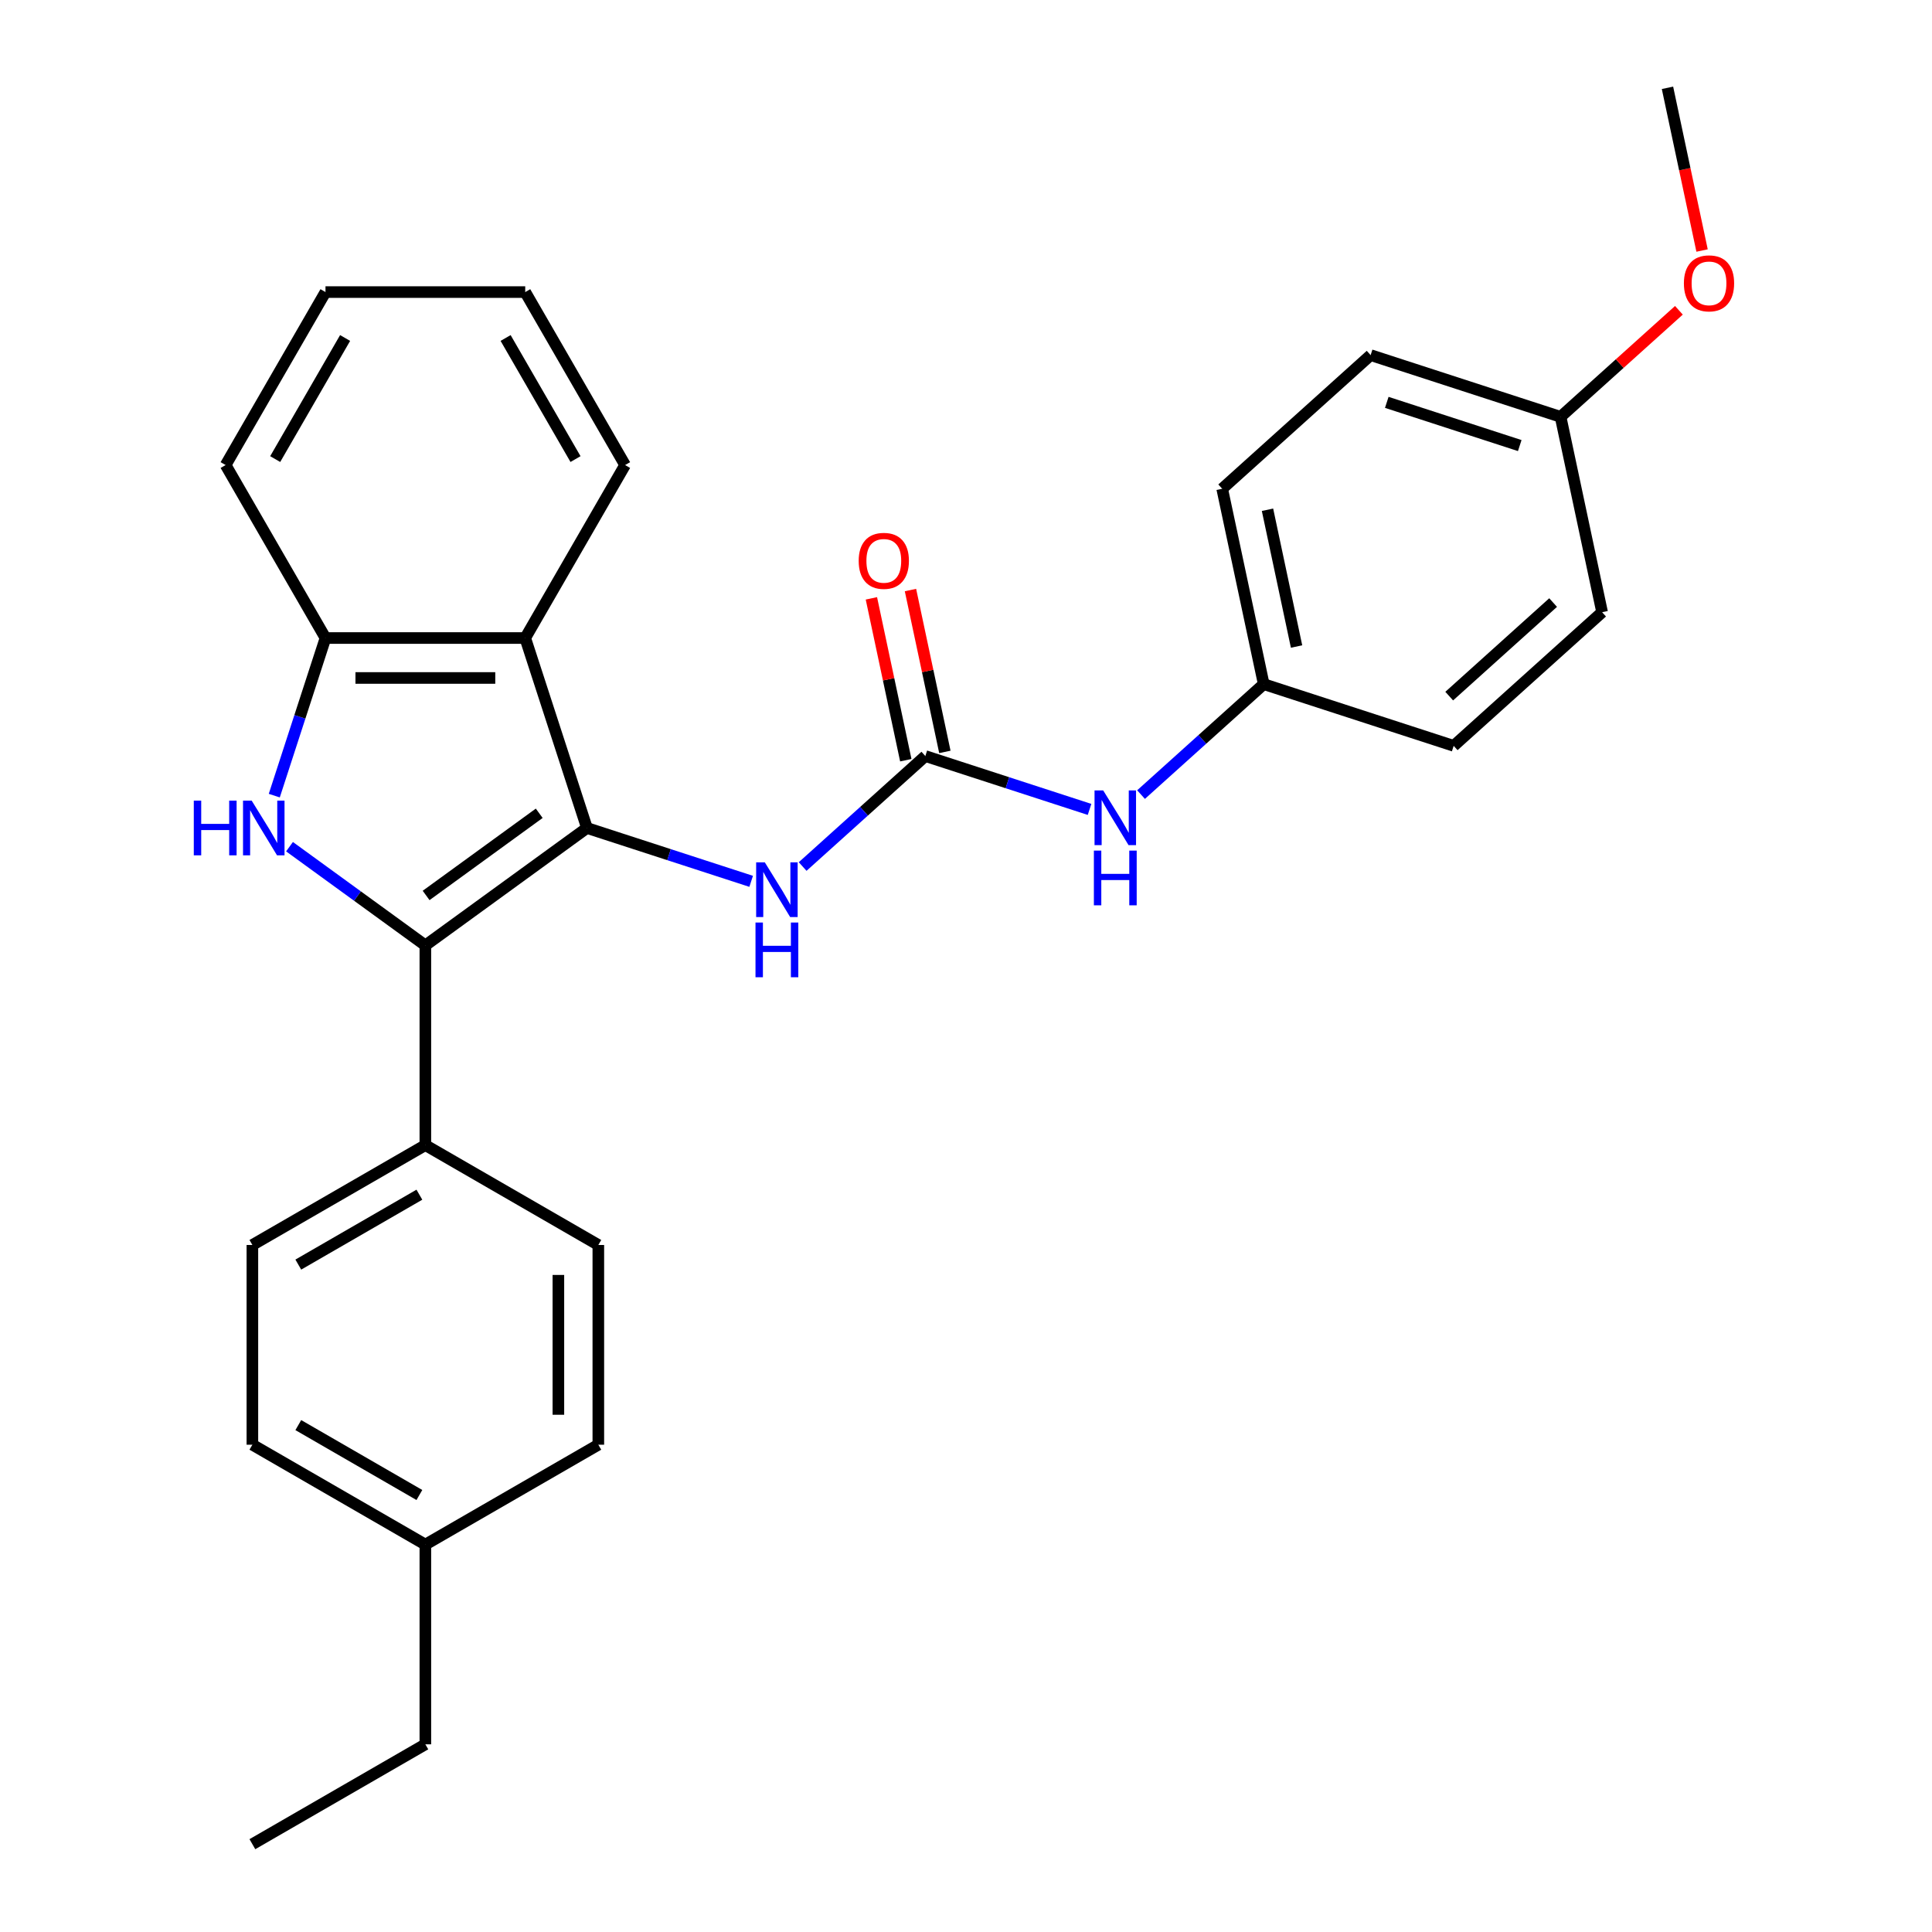 <?xml version='1.0' encoding='iso-8859-1'?>
<svg version='1.1' baseProfile='full'
              xmlns='http://www.w3.org/2000/svg'
                      xmlns:rdkit='http://www.rdkit.org/xml'
                      xmlns:xlink='http://www.w3.org/1999/xlink'
                  xml:space='preserve'
width='1000px' height='1000px' viewBox='0 0 1000 1000'>
<!-- END OF HEADER -->
<rect style='opacity:1.0;fill:#FFFFFF;stroke:none' width='1000' height='1000' x='0' y='0'> </rect>
<path class='bond-0' d='M 303.802,428.562 L 220.164,489.329' style='fill:none;fill-rule:evenodd;stroke:#000000;stroke-width:6px;stroke-linecap:butt;stroke-linejoin:miter;stroke-opacity:1' />
<path class='bond-0' d='M 279.103,420.95 L 220.557,463.486' style='fill:none;fill-rule:evenodd;stroke:#000000;stroke-width:6px;stroke-linecap:butt;stroke-linejoin:miter;stroke-opacity:1' />
<path class='bond-2' d='M 303.802,428.562 L 271.855,330.241' style='fill:none;fill-rule:evenodd;stroke:#000000;stroke-width:6px;stroke-linecap:butt;stroke-linejoin:miter;stroke-opacity:1' />
<path class='bond-5' d='M 303.802,428.562 L 346.3,442.371' style='fill:none;fill-rule:evenodd;stroke:#000000;stroke-width:6px;stroke-linecap:butt;stroke-linejoin:miter;stroke-opacity:1' />
<path class='bond-5' d='M 346.3,442.371 L 388.799,456.18' style='fill:none;fill-rule:evenodd;stroke:#0000FF;stroke-width:6px;stroke-linecap:butt;stroke-linejoin:miter;stroke-opacity:1' />
<path class='bond-1' d='M 220.164,489.329 L 185.008,463.786' style='fill:none;fill-rule:evenodd;stroke:#000000;stroke-width:6px;stroke-linecap:butt;stroke-linejoin:miter;stroke-opacity:1' />
<path class='bond-1' d='M 185.008,463.786 L 149.851,438.243' style='fill:none;fill-rule:evenodd;stroke:#0000FF;stroke-width:6px;stroke-linecap:butt;stroke-linejoin:miter;stroke-opacity:1' />
<path class='bond-6' d='M 220.164,489.329 L 220.164,592.71' style='fill:none;fill-rule:evenodd;stroke:#000000;stroke-width:6px;stroke-linecap:butt;stroke-linejoin:miter;stroke-opacity:1' />
<path class='bond-28' d='M 141.967,411.818 L 155.22,371.029' style='fill:none;fill-rule:evenodd;stroke:#0000FF;stroke-width:6px;stroke-linecap:butt;stroke-linejoin:miter;stroke-opacity:1' />
<path class='bond-28' d='M 155.22,371.029 L 168.473,330.241' style='fill:none;fill-rule:evenodd;stroke:#000000;stroke-width:6px;stroke-linecap:butt;stroke-linejoin:miter;stroke-opacity:1' />
<path class='bond-4' d='M 271.855,330.241 L 168.473,330.241' style='fill:none;fill-rule:evenodd;stroke:#000000;stroke-width:6px;stroke-linecap:butt;stroke-linejoin:miter;stroke-opacity:1' />
<path class='bond-4' d='M 256.348,350.917 L 183.981,350.917' style='fill:none;fill-rule:evenodd;stroke:#000000;stroke-width:6px;stroke-linecap:butt;stroke-linejoin:miter;stroke-opacity:1' />
<path class='bond-16' d='M 271.855,330.241 L 323.546,240.71' style='fill:none;fill-rule:evenodd;stroke:#000000;stroke-width:6px;stroke-linecap:butt;stroke-linejoin:miter;stroke-opacity:1' />
<path class='bond-3' d='M 478.951,391.333 L 447.199,419.922' style='fill:none;fill-rule:evenodd;stroke:#000000;stroke-width:6px;stroke-linecap:butt;stroke-linejoin:miter;stroke-opacity:1' />
<path class='bond-3' d='M 447.199,419.922 L 415.448,448.512' style='fill:none;fill-rule:evenodd;stroke:#0000FF;stroke-width:6px;stroke-linecap:butt;stroke-linejoin:miter;stroke-opacity:1' />
<path class='bond-7' d='M 478.951,391.333 L 521.449,405.142' style='fill:none;fill-rule:evenodd;stroke:#000000;stroke-width:6px;stroke-linecap:butt;stroke-linejoin:miter;stroke-opacity:1' />
<path class='bond-7' d='M 521.449,405.142 L 563.948,418.951' style='fill:none;fill-rule:evenodd;stroke:#0000FF;stroke-width:6px;stroke-linecap:butt;stroke-linejoin:miter;stroke-opacity:1' />
<path class='bond-8' d='M 489.063,389.184 L 480.159,347.295' style='fill:none;fill-rule:evenodd;stroke:#000000;stroke-width:6px;stroke-linecap:butt;stroke-linejoin:miter;stroke-opacity:1' />
<path class='bond-8' d='M 480.159,347.295 L 471.255,305.406' style='fill:none;fill-rule:evenodd;stroke:#FF0000;stroke-width:6px;stroke-linecap:butt;stroke-linejoin:miter;stroke-opacity:1' />
<path class='bond-8' d='M 468.839,393.483 L 459.935,351.594' style='fill:none;fill-rule:evenodd;stroke:#000000;stroke-width:6px;stroke-linecap:butt;stroke-linejoin:miter;stroke-opacity:1' />
<path class='bond-8' d='M 459.935,351.594 L 451.031,309.705' style='fill:none;fill-rule:evenodd;stroke:#FF0000;stroke-width:6px;stroke-linecap:butt;stroke-linejoin:miter;stroke-opacity:1' />
<path class='bond-21' d='M 168.473,330.241 L 116.783,240.71' style='fill:none;fill-rule:evenodd;stroke:#000000;stroke-width:6px;stroke-linecap:butt;stroke-linejoin:miter;stroke-opacity:1' />
<path class='bond-9' d='M 220.164,592.71 L 130.633,644.401' style='fill:none;fill-rule:evenodd;stroke:#000000;stroke-width:6px;stroke-linecap:butt;stroke-linejoin:miter;stroke-opacity:1' />
<path class='bond-9' d='M 217.073,618.37 L 154.401,654.553' style='fill:none;fill-rule:evenodd;stroke:#000000;stroke-width:6px;stroke-linecap:butt;stroke-linejoin:miter;stroke-opacity:1' />
<path class='bond-10' d='M 220.164,592.71 L 309.695,644.401' style='fill:none;fill-rule:evenodd;stroke:#000000;stroke-width:6px;stroke-linecap:butt;stroke-linejoin:miter;stroke-opacity:1' />
<path class='bond-11' d='M 590.597,411.282 L 622.348,382.693' style='fill:none;fill-rule:evenodd;stroke:#0000FF;stroke-width:6px;stroke-linecap:butt;stroke-linejoin:miter;stroke-opacity:1' />
<path class='bond-11' d='M 622.348,382.693 L 654.1,354.104' style='fill:none;fill-rule:evenodd;stroke:#000000;stroke-width:6px;stroke-linecap:butt;stroke-linejoin:miter;stroke-opacity:1' />
<path class='bond-14' d='M 130.633,644.401 L 130.633,747.782' style='fill:none;fill-rule:evenodd;stroke:#000000;stroke-width:6px;stroke-linecap:butt;stroke-linejoin:miter;stroke-opacity:1' />
<path class='bond-13' d='M 309.695,644.401 L 309.695,747.782' style='fill:none;fill-rule:evenodd;stroke:#000000;stroke-width:6px;stroke-linecap:butt;stroke-linejoin:miter;stroke-opacity:1' />
<path class='bond-13' d='M 289.019,659.908 L 289.019,732.275' style='fill:none;fill-rule:evenodd;stroke:#000000;stroke-width:6px;stroke-linecap:butt;stroke-linejoin:miter;stroke-opacity:1' />
<path class='bond-17' d='M 654.1,354.104 L 752.422,386.051' style='fill:none;fill-rule:evenodd;stroke:#000000;stroke-width:6px;stroke-linecap:butt;stroke-linejoin:miter;stroke-opacity:1' />
<path class='bond-18' d='M 654.1,354.104 L 632.606,252.982' style='fill:none;fill-rule:evenodd;stroke:#000000;stroke-width:6px;stroke-linecap:butt;stroke-linejoin:miter;stroke-opacity:1' />
<path class='bond-18' d='M 671.1,334.637 L 656.054,263.851' style='fill:none;fill-rule:evenodd;stroke:#000000;stroke-width:6px;stroke-linecap:butt;stroke-linejoin:miter;stroke-opacity:1' />
<path class='bond-12' d='M 807.755,215.753 L 709.433,183.806' style='fill:none;fill-rule:evenodd;stroke:#000000;stroke-width:6px;stroke-linecap:butt;stroke-linejoin:miter;stroke-opacity:1' />
<path class='bond-12' d='M 786.617,230.625 L 717.792,208.262' style='fill:none;fill-rule:evenodd;stroke:#000000;stroke-width:6px;stroke-linecap:butt;stroke-linejoin:miter;stroke-opacity:1' />
<path class='bond-22' d='M 807.755,215.753 L 838.376,188.181' style='fill:none;fill-rule:evenodd;stroke:#000000;stroke-width:6px;stroke-linecap:butt;stroke-linejoin:miter;stroke-opacity:1' />
<path class='bond-22' d='M 838.376,188.181 L 868.998,160.609' style='fill:none;fill-rule:evenodd;stroke:#FF0000;stroke-width:6px;stroke-linecap:butt;stroke-linejoin:miter;stroke-opacity:1' />
<path class='bond-31' d='M 807.755,215.753 L 829.249,316.875' style='fill:none;fill-rule:evenodd;stroke:#000000;stroke-width:6px;stroke-linecap:butt;stroke-linejoin:miter;stroke-opacity:1' />
<path class='bond-15' d='M 309.695,747.782 L 220.164,799.473' style='fill:none;fill-rule:evenodd;stroke:#000000;stroke-width:6px;stroke-linecap:butt;stroke-linejoin:miter;stroke-opacity:1' />
<path class='bond-30' d='M 130.633,747.782 L 220.164,799.473' style='fill:none;fill-rule:evenodd;stroke:#000000;stroke-width:6px;stroke-linecap:butt;stroke-linejoin:miter;stroke-opacity:1' />
<path class='bond-30' d='M 154.401,737.63 L 217.073,773.813' style='fill:none;fill-rule:evenodd;stroke:#000000;stroke-width:6px;stroke-linecap:butt;stroke-linejoin:miter;stroke-opacity:1' />
<path class='bond-23' d='M 220.164,799.473 L 220.164,902.855' style='fill:none;fill-rule:evenodd;stroke:#000000;stroke-width:6px;stroke-linecap:butt;stroke-linejoin:miter;stroke-opacity:1' />
<path class='bond-25' d='M 323.546,240.71 L 271.855,151.179' style='fill:none;fill-rule:evenodd;stroke:#000000;stroke-width:6px;stroke-linecap:butt;stroke-linejoin:miter;stroke-opacity:1' />
<path class='bond-25' d='M 297.886,237.618 L 261.702,174.946' style='fill:none;fill-rule:evenodd;stroke:#000000;stroke-width:6px;stroke-linecap:butt;stroke-linejoin:miter;stroke-opacity:1' />
<path class='bond-19' d='M 752.422,386.051 L 829.249,316.875' style='fill:none;fill-rule:evenodd;stroke:#000000;stroke-width:6px;stroke-linecap:butt;stroke-linejoin:miter;stroke-opacity:1' />
<path class='bond-19' d='M 750.111,360.309 L 803.89,311.886' style='fill:none;fill-rule:evenodd;stroke:#000000;stroke-width:6px;stroke-linecap:butt;stroke-linejoin:miter;stroke-opacity:1' />
<path class='bond-20' d='M 632.606,252.982 L 709.433,183.806' style='fill:none;fill-rule:evenodd;stroke:#000000;stroke-width:6px;stroke-linecap:butt;stroke-linejoin:miter;stroke-opacity:1' />
<path class='bond-29' d='M 116.783,240.71 L 168.473,151.179' style='fill:none;fill-rule:evenodd;stroke:#000000;stroke-width:6px;stroke-linecap:butt;stroke-linejoin:miter;stroke-opacity:1' />
<path class='bond-29' d='M 142.443,237.618 L 178.626,174.946' style='fill:none;fill-rule:evenodd;stroke:#000000;stroke-width:6px;stroke-linecap:butt;stroke-linejoin:miter;stroke-opacity:1' />
<path class='bond-24' d='M 880.989,129.672 L 872.039,87.564' style='fill:none;fill-rule:evenodd;stroke:#FF0000;stroke-width:6px;stroke-linecap:butt;stroke-linejoin:miter;stroke-opacity:1' />
<path class='bond-24' d='M 872.039,87.564 L 863.088,45.455' style='fill:none;fill-rule:evenodd;stroke:#000000;stroke-width:6px;stroke-linecap:butt;stroke-linejoin:miter;stroke-opacity:1' />
<path class='bond-27' d='M 220.164,902.855 L 130.633,954.545' style='fill:none;fill-rule:evenodd;stroke:#000000;stroke-width:6px;stroke-linecap:butt;stroke-linejoin:miter;stroke-opacity:1' />
<path class='bond-26' d='M 271.855,151.179 L 168.473,151.179' style='fill:none;fill-rule:evenodd;stroke:#000000;stroke-width:6px;stroke-linecap:butt;stroke-linejoin:miter;stroke-opacity:1' />
<path  class='atom-2' d='M 100.307 414.402
L 104.147 414.402
L 104.147 426.442
L 118.627 426.442
L 118.627 414.402
L 122.467 414.402
L 122.467 442.722
L 118.627 442.722
L 118.627 429.642
L 104.147 429.642
L 104.147 442.722
L 100.307 442.722
L 100.307 414.402
' fill='#0000FF'/>
<path  class='atom-2' d='M 130.267 414.402
L 139.547 429.402
Q 140.467 430.882, 141.947 433.562
Q 143.427 436.242, 143.507 436.402
L 143.507 414.402
L 147.267 414.402
L 147.267 442.722
L 143.387 442.722
L 133.427 426.322
Q 132.267 424.402, 131.027 422.202
Q 129.827 420.002, 129.467 419.322
L 129.467 442.722
L 125.787 442.722
L 125.787 414.402
L 130.267 414.402
' fill='#0000FF'/>
<path  class='atom-6' d='M 395.863 446.349
L 405.143 461.349
Q 406.063 462.829, 407.543 465.509
Q 409.023 468.189, 409.103 468.349
L 409.103 446.349
L 412.863 446.349
L 412.863 474.669
L 408.983 474.669
L 399.023 458.269
Q 397.863 456.349, 396.623 454.149
Q 395.423 451.949, 395.063 451.269
L 395.063 474.669
L 391.383 474.669
L 391.383 446.349
L 395.863 446.349
' fill='#0000FF'/>
<path  class='atom-6' d='M 391.043 477.501
L 394.883 477.501
L 394.883 489.541
L 409.363 489.541
L 409.363 477.501
L 413.203 477.501
L 413.203 505.821
L 409.363 505.821
L 409.363 492.741
L 394.883 492.741
L 394.883 505.821
L 391.043 505.821
L 391.043 477.501
' fill='#0000FF'/>
<path  class='atom-8' d='M 571.012 409.12
L 580.292 424.12
Q 581.212 425.6, 582.692 428.28
Q 584.172 430.96, 584.252 431.12
L 584.252 409.12
L 588.012 409.12
L 588.012 437.44
L 584.132 437.44
L 574.172 421.04
Q 573.012 419.12, 571.772 416.92
Q 570.572 414.72, 570.212 414.04
L 570.212 437.44
L 566.532 437.44
L 566.532 409.12
L 571.012 409.12
' fill='#0000FF'/>
<path  class='atom-8' d='M 566.192 440.272
L 570.032 440.272
L 570.032 452.312
L 584.512 452.312
L 584.512 440.272
L 588.352 440.272
L 588.352 468.592
L 584.512 468.592
L 584.512 455.512
L 570.032 455.512
L 570.032 468.592
L 566.192 468.592
L 566.192 440.272
' fill='#0000FF'/>
<path  class='atom-9' d='M 444.457 290.291
Q 444.457 283.491, 447.817 279.691
Q 451.177 275.891, 457.457 275.891
Q 463.737 275.891, 467.097 279.691
Q 470.457 283.491, 470.457 290.291
Q 470.457 297.171, 467.057 301.091
Q 463.657 304.971, 457.457 304.971
Q 451.217 304.971, 447.817 301.091
Q 444.457 297.211, 444.457 290.291
M 457.457 301.771
Q 461.777 301.771, 464.097 298.891
Q 466.457 295.971, 466.457 290.291
Q 466.457 284.731, 464.097 281.931
Q 461.777 279.091, 457.457 279.091
Q 453.137 279.091, 450.777 281.891
Q 448.457 284.691, 448.457 290.291
Q 448.457 296.011, 450.777 298.891
Q 453.137 301.771, 457.457 301.771
' fill='#FF0000'/>
<path  class='atom-23' d='M 871.582 146.657
Q 871.582 139.857, 874.942 136.057
Q 878.302 132.257, 884.582 132.257
Q 890.862 132.257, 894.222 136.057
Q 897.582 139.857, 897.582 146.657
Q 897.582 153.537, 894.182 157.457
Q 890.782 161.337, 884.582 161.337
Q 878.342 161.337, 874.942 157.457
Q 871.582 153.577, 871.582 146.657
M 884.582 158.137
Q 888.902 158.137, 891.222 155.257
Q 893.582 152.337, 893.582 146.657
Q 893.582 141.097, 891.222 138.297
Q 888.902 135.457, 884.582 135.457
Q 880.262 135.457, 877.902 138.257
Q 875.582 141.057, 875.582 146.657
Q 875.582 152.377, 877.902 155.257
Q 880.262 158.137, 884.582 158.137
' fill='#FF0000'/>
</svg>
